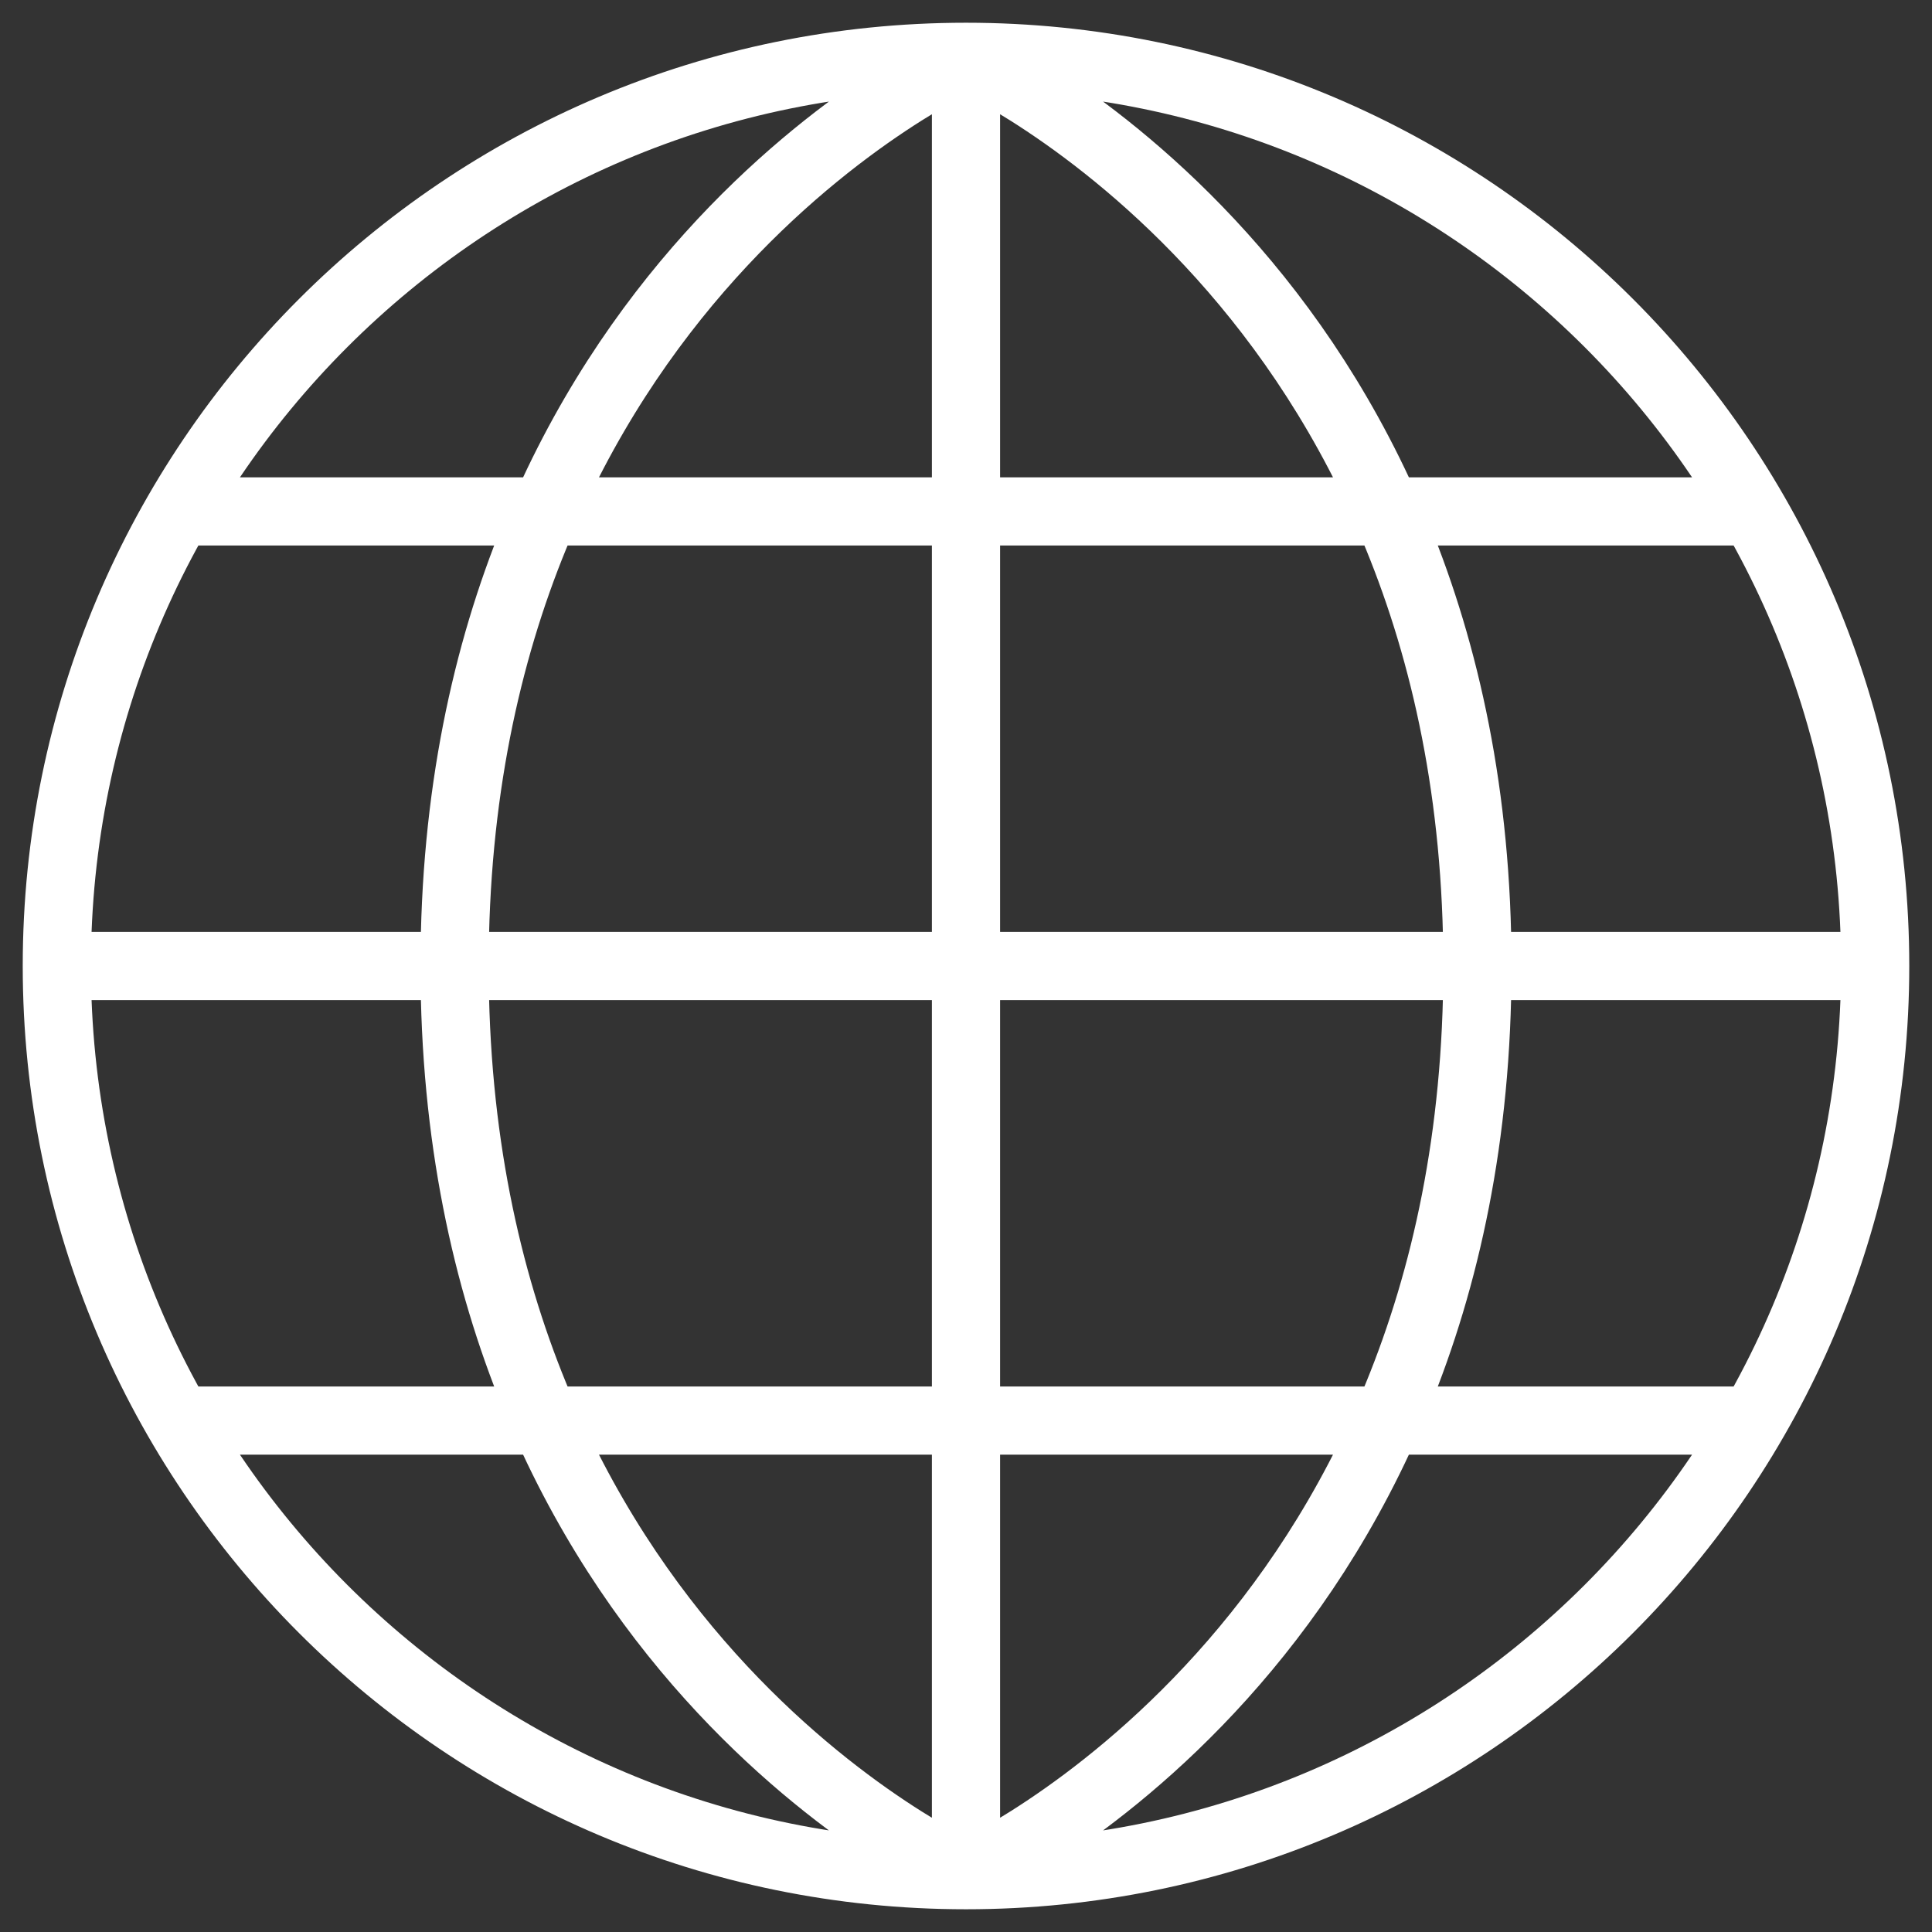 <svg width="34" height="34" viewBox="0 0 34 34" fill="none" xmlns="http://www.w3.org/2000/svg">
<rect x="0" y="0" width="34" height="34" fill="#333333" stroke="none"/>
<path d="M3 25H31M3 9H31M1 17H33M17 33C17 33 8 29 8 17C8 5 17 1 17 1M17 1C17 1 26 5 26 17C26 29 17 33 17 33M17 1V33M33 17C33 25.837 25.837 33 17 33C8.163 33 1 25.837 1 17C1 8.163 8.163 1 17 1C25.837 1 33 8.163 33 17Z" stroke="white" stroke-width="1.2"/>
</svg>
